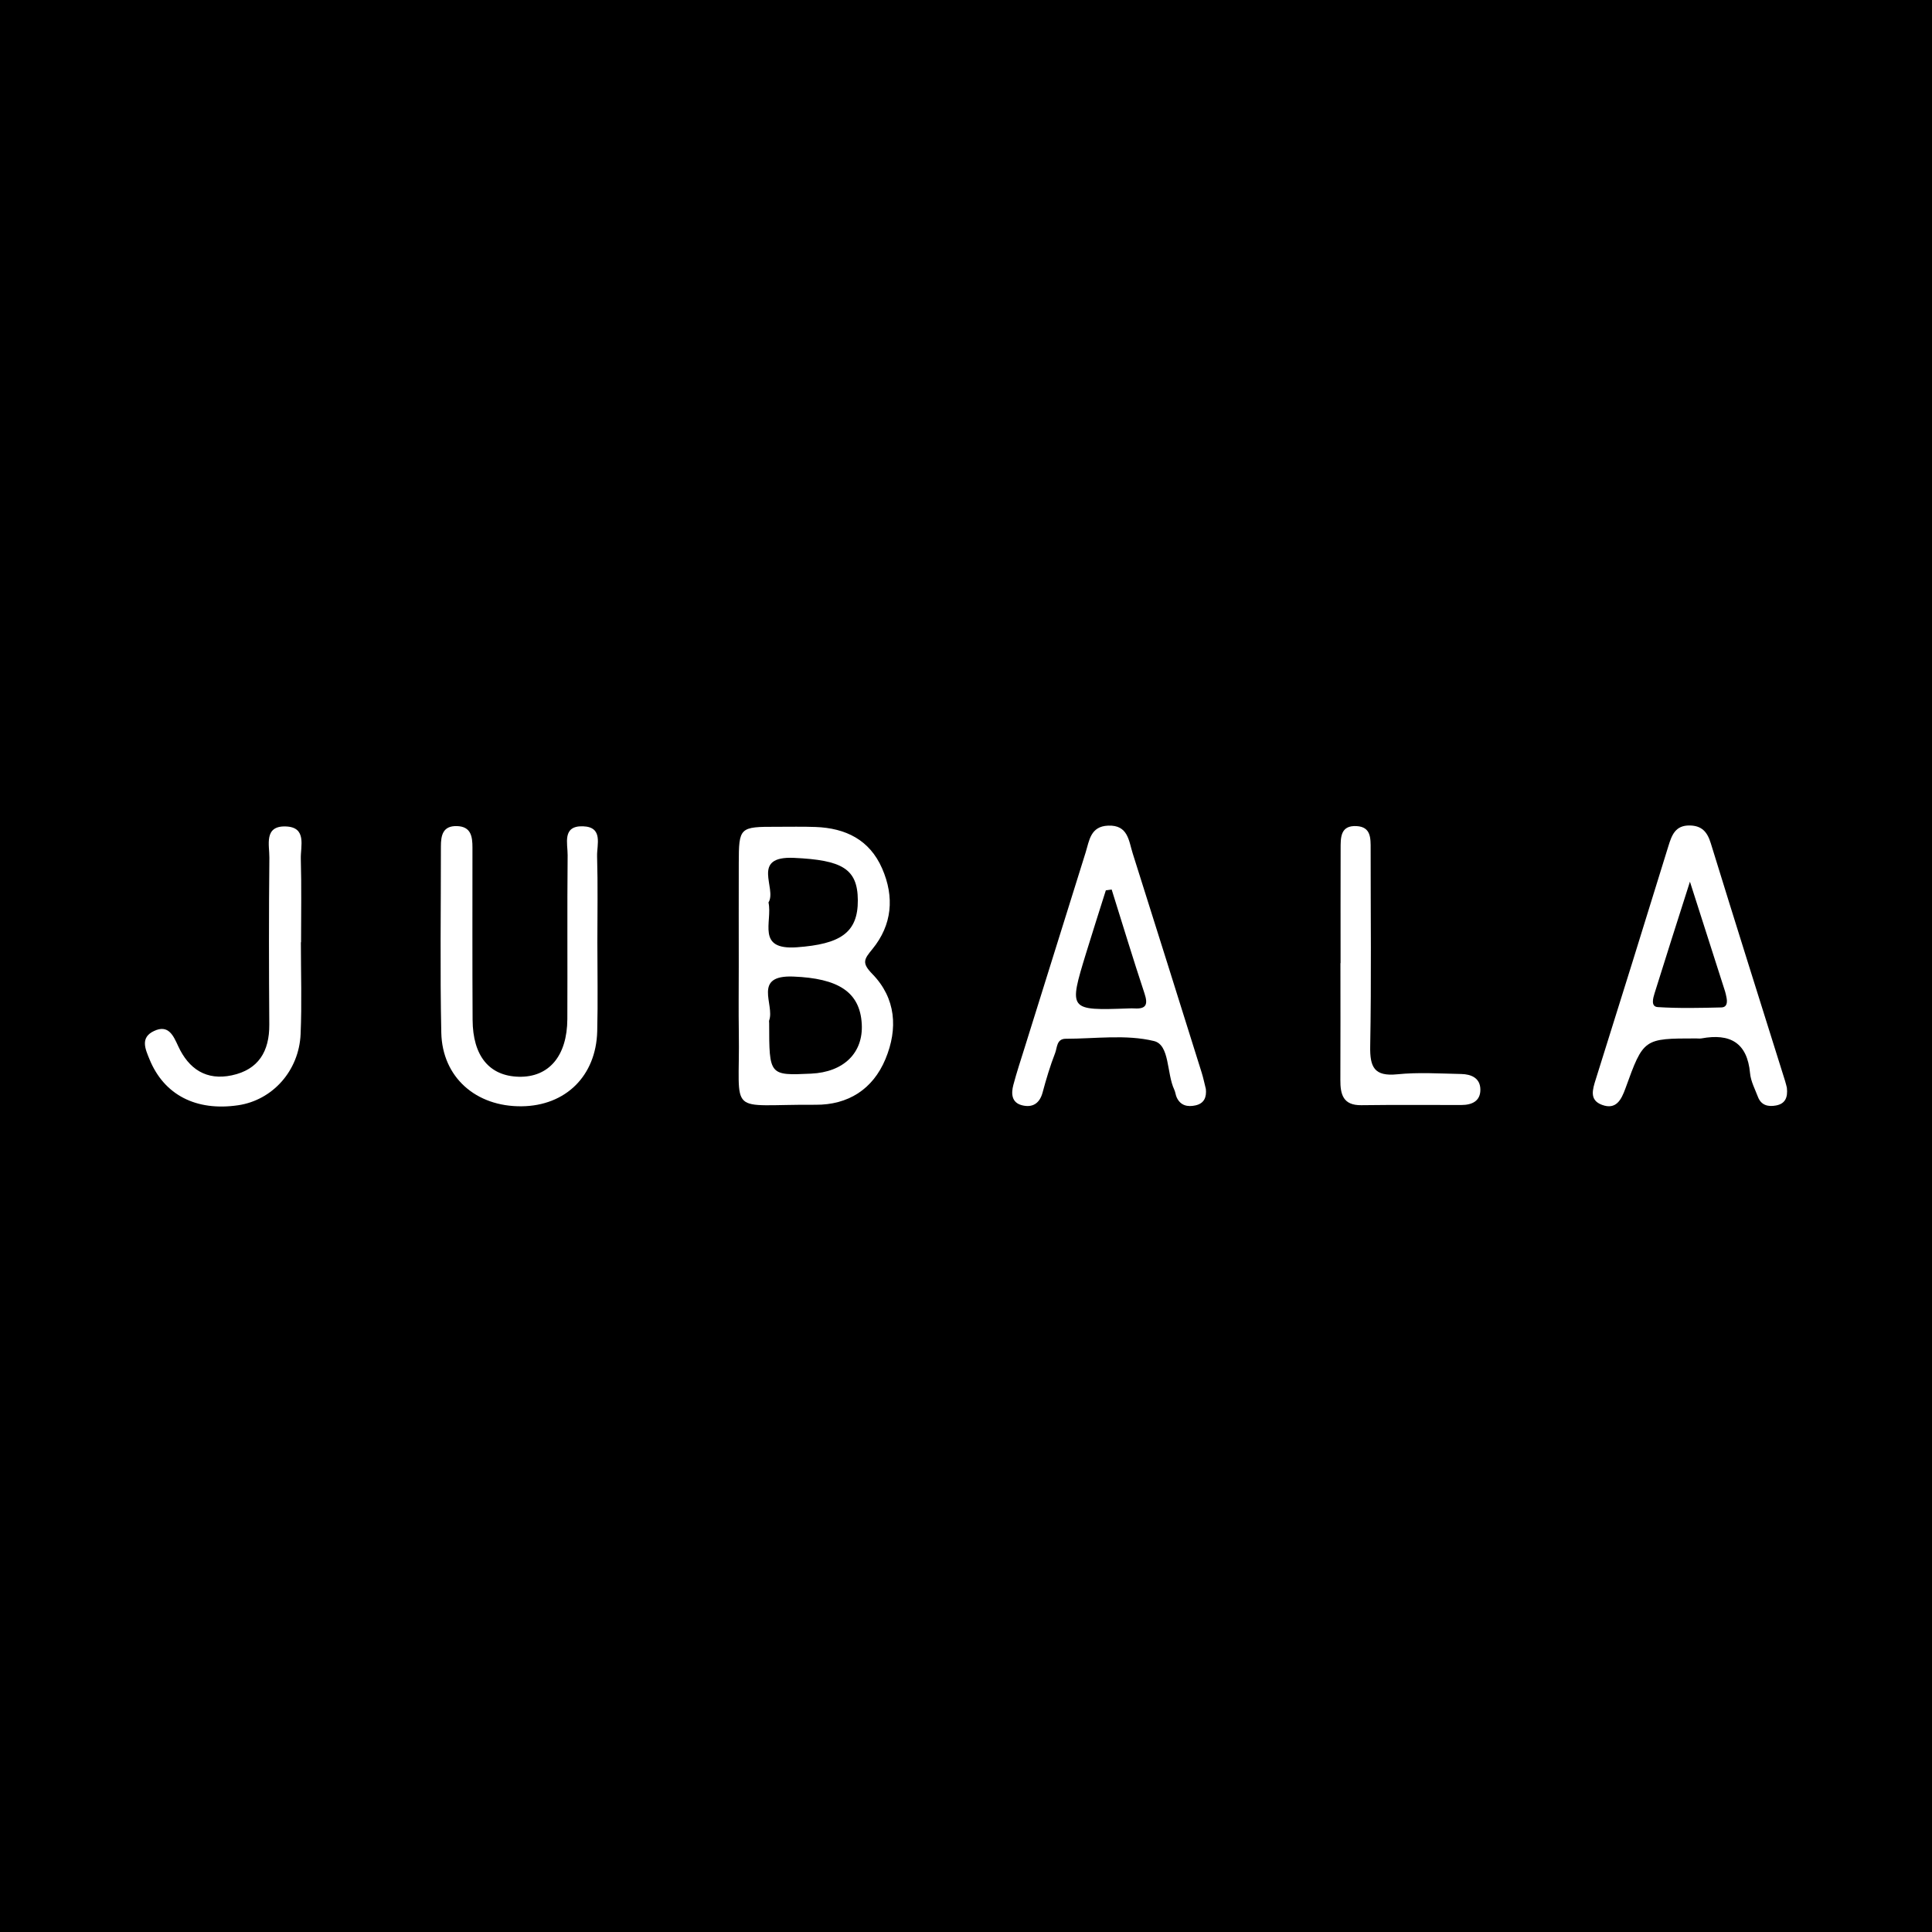 <?xml version="1.0" encoding="utf-8"?>
<!-- Generator: Adobe Illustrator 17.0.0, SVG Export Plug-In . SVG Version: 6.00 Build 0)  -->
<!DOCTYPE svg PUBLIC "-//W3C//DTD SVG 1.1//EN" "http://www.w3.org/Graphics/SVG/1.1/DTD/svg11.dtd">
<svg version="1.1" id="Layer_1" xmlns="http://www.w3.org/2000/svg" xmlns:xlink="http://www.w3.org/1999/xlink" x="0px" y="0px"
	 width="200px" height="200px" viewBox="0 0 200 200" enable-background="new 0 0 200 200" xml:space="preserve">
<rect width="200" height="200"/>
<g>
	<path fill="#FFFFFF" d="M90.306,98.254c2.051-2.501,2.304-5.399,1.009-8.357c-1.301-2.972-3.784-4.172-6.887-4.288
		c-1.34-0.05-2.684-0.018-4.026-0.02c-3.853-0.007-3.914,0.045-3.925,3.773c-0.01,3.547-0.002,7.093-0.001,10.64
		c0.001,2.301-0.029,4.602,0.007,6.902c0.136,8.839-1.4,7.398,7.949,7.461c3.358,0.022,5.926-1.599,7.231-4.732
		c1.309-3.143,1.086-6.301-1.359-8.807C89.185,99.678,89.442,99.307,90.306,98.254z M82.204,88.807
		c4.953,0.229,6.578,1.113,6.598,4.379c0.021,3.398-1.848,4.549-6.298,4.875c-4.27,0.313-2.514-2.643-2.95-4.64
		C80.459,91.978,77.649,88.596,82.204,88.807z M83.959,111.143c-4.33,0.199-4.33,0.199-4.336-5.236c0-0.096-0.027-0.201,0.004-0.286
		c0.587-1.628-1.761-4.697,2.501-4.528c4.605,0.183,6.894,1.563,7.081,4.907C89.377,108.993,87.34,110.988,83.959,111.143z"/>
	<path fill="#FFFFFF" d="M184.977,112.605c-0.035-0.133-0.095-0.414-0.18-0.686c-2.572-8.207-5.166-16.407-7.697-24.626
		c-0.361-1.172-0.922-1.819-2.178-1.84c-1.501-0.025-1.863,1.007-2.222,2.169c-2.479,8.035-4.977,16.065-7.5,24.087
		c-0.338,1.073-0.7,2.173,0.643,2.667c1.455,0.535,1.992-0.519,2.424-1.712c1.869-5.168,1.886-5.162,7.304-5.166
		c0.192,0,0.389,0.029,0.575-0.005c2.926-0.534,4.73,0.416,5.02,3.613c0.076,0.83,0.508,1.634,0.812,2.436
		c0.332,0.876,1.045,1.052,1.876,0.897C184.784,114.264,185.092,113.64,184.977,112.605z M178.191,104.289
		c-2.193,0.054-4.394,0.105-6.58-0.035c-0.744-0.047-0.486-0.931-0.33-1.432c1.15-3.704,2.339-7.397,3.661-11.55
		c1.318,4.113,2.481,7.742,3.641,11.373c0.058,0.181,0.091,0.371,0.132,0.558C178.826,103.705,178.818,104.273,178.191,104.289z"/>
	<path fill="#FFFFFF" d="M124.395,111.031c-2.371-7.561-4.742-15.121-7.134-22.676c-0.416-1.315-0.479-2.968-2.544-2.886
		c-1.841,0.073-1.947,1.543-2.337,2.791c-2.109,6.738-4.214,13.477-6.317,20.216c-0.398,1.276-0.82,2.546-1.162,3.837
		c-0.235,0.889-0.193,1.823,0.887,2.102c1.068,0.276,1.829-0.155,2.142-1.323c0.37-1.382,0.783-2.76,1.301-4.092
		c0.212-0.545,0.14-1.466,1.091-1.467c3.062-0.002,6.246-0.469,9.14,0.236c1.644,0.4,1.297,3.337,2.098,5.033
		c0.121,0.256,0.137,0.56,0.258,0.816c0.395,0.839,1.12,0.99,1.933,0.813c0.925-0.202,1.163-0.874,1.079-1.7
		C124.681,112.144,124.567,111.578,124.395,111.031z M117.439,104.392c-0.19-0.012-0.381-0.007-0.572-0.001
		c-6.247,0.22-6.253,0.218-4.431-5.738c0.663-2.167,1.359-4.325,2.04-6.486c0.201-0.028,0.402-0.057,0.603-0.085
		c1.125,3.585,2.213,7.182,3.396,10.748C118.844,103.945,118.696,104.47,117.439,104.392z"/>
	<path fill="#FFFFFF" d="M60.343,85.538c-2.171-0.066-1.571,1.784-1.582,2.986c-0.054,5.654-0.004,11.309-0.03,16.964
		c-0.017,3.832-1.914,6.051-5.026,5.976c-3.045-0.073-4.762-2.142-4.782-5.892c-0.033-5.942-0.014-11.885-0.015-17.827
		c0-1.127-0.133-2.18-1.597-2.228c-1.478-0.048-1.671,0.965-1.67,2.118c0.005,6.422-0.096,12.845,0.041,19.264
		c0.099,4.622,3.589,7.675,8.319,7.623c4.55-0.05,7.706-3.137,7.823-7.773c0.077-3.065,0.015-6.134,0.015-9.201
		c0-2.971,0.058-5.944-0.029-8.913C61.777,87.446,62.476,85.603,60.343,85.538z"/>
	<path fill="#FFFFFF" d="M29.569,85.553c-2.276-0.068-1.671,1.938-1.684,3.233c-0.059,5.76-0.048,11.522-0.008,17.282
		c0.019,2.766-1.115,4.663-3.882,5.25c-2.63,0.558-4.452-0.642-5.547-3.017c-0.502-1.089-1.006-2.275-2.498-1.576
		c-1.465,0.687-0.911,1.867-0.459,2.965c1.503,3.653,4.809,5.365,9.161,4.725c3.539-0.52,6.301-3.546,6.467-7.368
		c0.137-3.162,0.028-6.336,0.028-9.504c0.007,0,0.013,0,0.019,0c0-2.88,0.056-5.763-0.026-8.641
		C31.103,87.601,31.8,85.62,29.569,85.553z"/>
	<path fill="#FFFFFF" d="M151.265,111.18c-2.205-0.044-4.429-0.192-6.612,0.03c-2.404,0.243-2.85-0.745-2.81-2.918
		c0.127-6.807,0.043-13.617,0.046-20.426c0.001-1.089,0.038-2.259-1.438-2.347c-1.728-0.104-1.666,1.22-1.67,2.387
		c-0.013,3.932-0.005,7.864-0.005,11.796c-0.005,0-0.01,0-0.015,0c0,4.028,0.014,8.056-0.007,12.083
		c-0.008,1.514,0.284,2.65,2.175,2.624c3.452-0.048,6.905-0.013,10.357-0.02c1.075-0.002,1.964-0.389,1.962-1.586
		C153.245,111.597,152.302,111.201,151.265,111.18z"/>
</g>
</svg>
